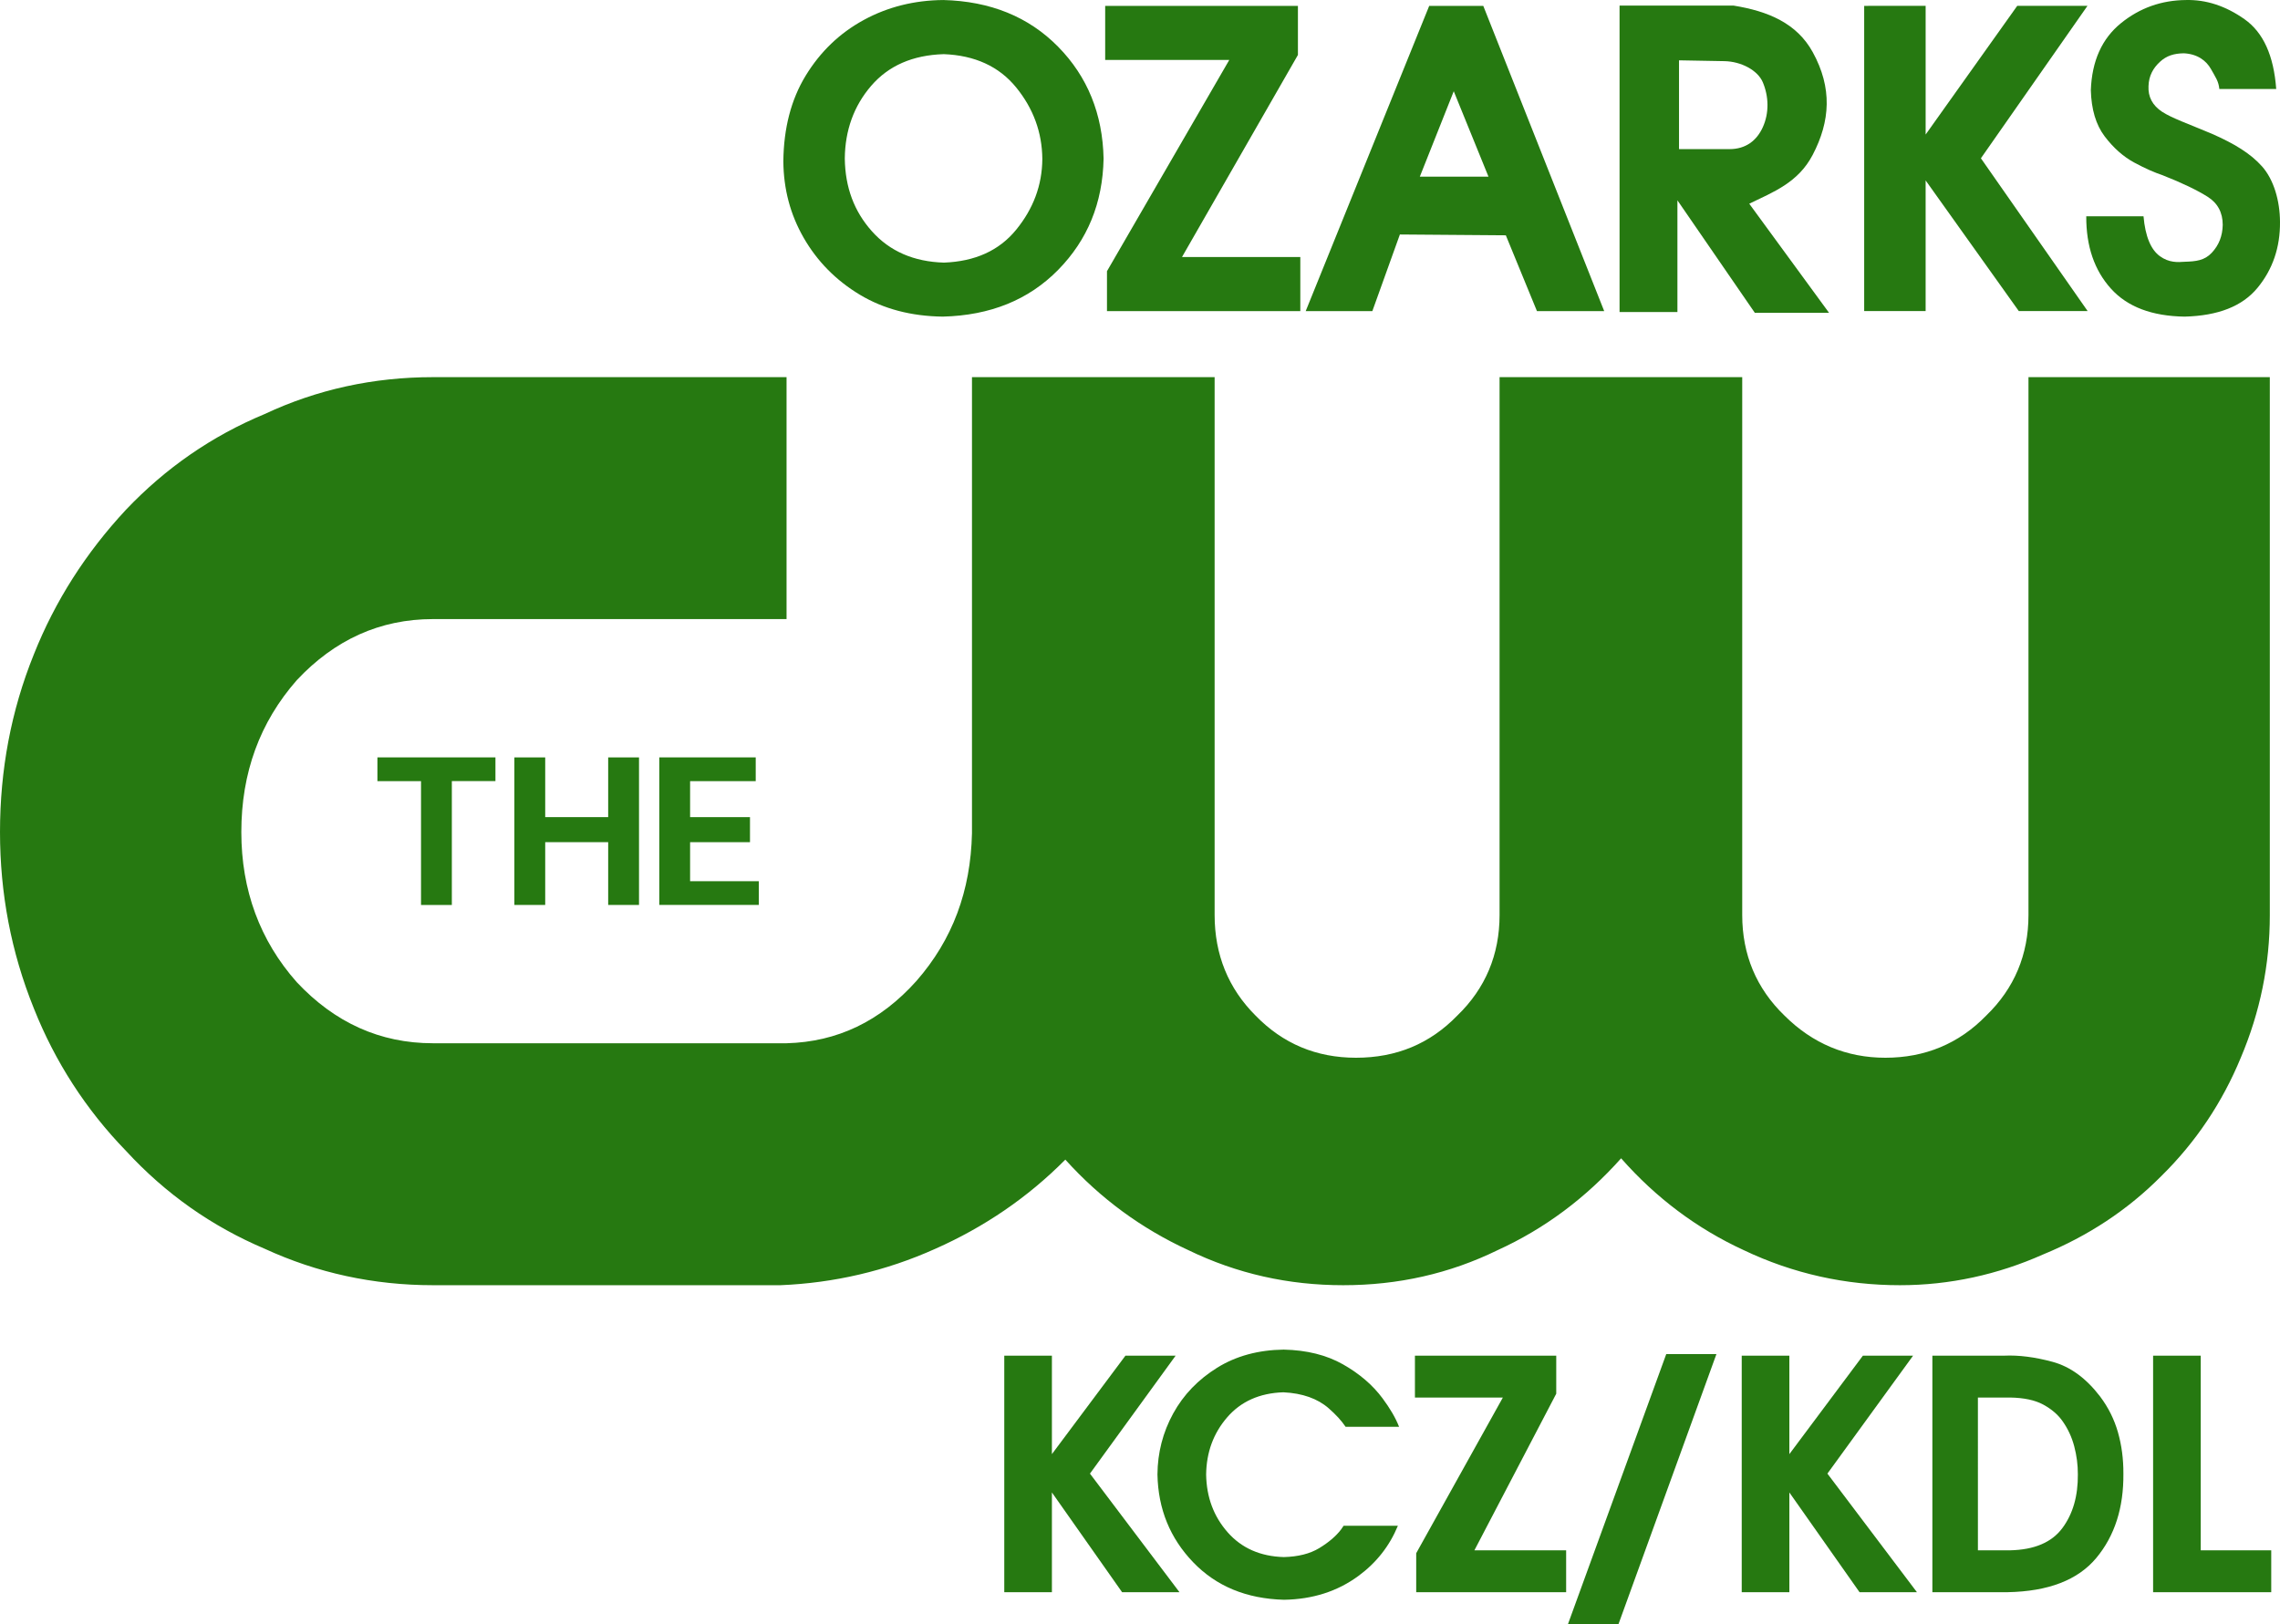 <?xml version="1.0" encoding="UTF-8" standalone="no"?>
<!-- Created with Inkscape (http://www.inkscape.org/) -->

<svg
   xmlns:dc="http://purl.org/dc/elements/1.1/"
   xmlns:cc="http://creativecommons.org/ns#"
   xmlns:rdf="http://www.w3.org/1999/02/22-rdf-syntax-ns#"
   xmlns:svg="http://www.w3.org/2000/svg"
   xmlns="http://www.w3.org/2000/svg"
   xmlns:xlink="http://www.w3.org/1999/xlink"
   xmlns:sodipodi="http://sodipodi.sourceforge.net/DTD/sodipodi-0.dtd"
   xmlns:inkscape="http://www.inkscape.org/namespaces/inkscape"
   width="951.38"
   height="677.828"
   viewBox="0 0 951.38 677.828"
   version="1.1"
   id="svg87"
   inkscape:version="0.92.4 (5da689c313, 2019-01-14)"
   sodipodi:docname="KCZ-KDL-logo.svg">
  <defs
     id="defs81">
    <linearGradient
       id="linearGradient4556">
      <stop
         offset="0"
         style="stop-color:#ffffff;stop-opacity:1"
         id="stop4558" />
      <stop
         offset="1"
         style="stop-color:#ffffff;stop-opacity:0"
         id="stop4560" />
    </linearGradient>
    <linearGradient
       id="linearGradient4546">
      <stop
         offset="0"
         style="stop-color:#194dff;stop-opacity:1"
         id="stop4548" />
      <stop
         offset="1"
         style="stop-color:#050d58;stop-opacity:1"
         id="stop4550" />
    </linearGradient>
    <linearGradient
       id="linearGradient3624">
      <stop
         offset="0"
         style="stop-color:#945b2e;stop-opacity:1"
         id="stop3626" />
      <stop
         offset="0.87"
         style="stop-color:#cfaa66;stop-opacity:1"
         id="stop3632" />
      <stop
         offset="1"
         style="stop-color:#e9ddaf;stop-opacity:0"
         id="stop3628" />
    </linearGradient>
    <linearGradient
       id="linearGradient3604">
      <stop
         offset="0"
         style="stop-color:#f9f9f9;stop-opacity:1"
         id="stop3606" />
      <stop
         offset="1"
         style="stop-color:#e6e6e6;stop-opacity:1"
         id="stop3608" />
    </linearGradient>
    <linearGradient
       id="linearGradient3596">
      <stop
         offset="0"
         style="stop-color:#808080;stop-opacity:1"
         id="stop3598" />
      <stop
         offset="1"
         style="stop-color:#ffffff;stop-opacity:1"
         id="stop3600" />
    </linearGradient>
    <linearGradient
       id="linearGradient3447">
      <stop
         offset="0"
         style="stop-color:#000000;stop-opacity:1"
         id="stop3449" />
      <stop
         offset="1"
         style="stop-color:#000000;stop-opacity:0"
         id="stop3451" />
    </linearGradient>
    <linearGradient
       id="linearGradient6294">
      <stop
         offset="0"
         style="stop-color:#000000;stop-opacity:1"
         id="stop6296" />
      <stop
         offset="0.67"
         style="stop-color:#000000;stop-opacity:0.969"
         id="stop6302" />
      <stop
         offset="1"
         style="stop-color:#000000;stop-opacity:0"
         id="stop6298" />
    </linearGradient>
    <linearGradient
       id="linearGradient5397-969">
      <stop
         offset="0"
         style="stop-color:#ffffff;stop-opacity:0.2"
         id="stop10586" />
      <stop
         offset="1"
         style="stop-color:#ffffff;stop-opacity:0"
         id="stop10588" />
    </linearGradient>
    <linearGradient
       gradientUnits="userSpaceOnUse"
       xlink:href="#linearGradient5397-969"
       id="linearGradient9247-10"
       y2="76.299"
       x2="569.88"
       y1="68.425"
       x1="564.497" />
    <radialGradient
       gradientTransform="matrix(-0.065,1.221,-1.777,-0.095,933.742,-75.784)"
       gradientUnits="userSpaceOnUse"
       xlink:href="#linearGradient6513"
       id="radialGradient6523"
       fy="319.293"
       fx="344"
       r="47.599"
       cy="319.293"
       cx="344" />
    <linearGradient
       gradientTransform="matrix(1.101,0,0,1.101,-24.378,-6.179)"
       gradientUnits="userSpaceOnUse"
       xlink:href="#linearGradient3497"
       id="linearGradient3736"
       y2="71.182"
       x2="265.675"
       y1="86.091"
       x1="231.75" />
    <linearGradient
       gradientTransform="matrix(0.986,0,2.4162302e-8,0.986,5.117,3.511)"
       gradientUnits="userSpaceOnUse"
       xlink:href="#linearGradient2697"
       id="linearGradient3728"
       y2="66.865"
       x2="196.346"
       y1="82.891"
       x1="166.969" />
    <linearGradient
       gradientTransform="matrix(1.329,0,2.4997347e-8,1.329,-100.294,-9.381)"
       gradientUnits="userSpaceOnUse"
       xlink:href="#linearGradient2697"
       id="linearGradient2868"
       y2="57.641"
       x2="213.341"
       y1="69.977"
       x1="210.916" />
    <linearGradient
       gradientTransform="matrix(2.033,0,0,2.033,-1078.899,-228.285)"
       gradientUnits="userSpaceOnUse"
       xlink:href="#linearGradient2473"
       id="linearGradient10460"
       y2="266.085"
       x2="336.633"
       y1="265.832"
       x1="336.633" />
    <linearGradient
       id="linearGradient3514">
      <stop
         offset="0"
         style="stop-color:#eec76c;stop-opacity:1"
         id="stop3516" />
      <stop
         offset="1"
         style="stop-color:#e6ad5c;stop-opacity:1"
         id="stop3518" />
    </linearGradient>
    <linearGradient
       id="linearGradient3497">
      <stop
         offset="0"
         style="stop-color:#f2d877;stop-opacity:1"
         id="stop3499" />
      <stop
         offset="1"
         style="stop-color:#e1bc6b;stop-opacity:1"
         id="stop3501" />
    </linearGradient>
    <linearGradient
       id="linearGradient2697">
      <stop
         offset="0"
         style="stop-color:#ebbe66;stop-opacity:1"
         id="stop2699" />
      <stop
         offset="1"
         style="stop-color:#d8924a;stop-opacity:1"
         id="stop2701" />
    </linearGradient>
    <linearGradient
       id="linearGradient2473">
      <stop
         offset="0"
         style="stop-color:#eac169;stop-opacity:1"
         id="stop2475" />
      <stop
         offset="1"
         style="stop-color:#e0a656;stop-opacity:1"
         id="stop10412" />
    </linearGradient>
    <linearGradient
       gradientTransform="matrix(2.033,0,0,2.033,-318.642,-231.261)"
       gradientUnits="userSpaceOnUse"
       xlink:href="#linearGradient2473"
       id="linearGradient2481"
       y2="266.085"
       x2="336.633"
       y1="265.832"
       x1="336.633" />
    <g
       id="ring">
      <circle
         id="circle2645"
         clip-path="url(#interlace)"
         r="9"
         cy="0"
         cx="0" />
      <circle
         id="circle2647"
         clip-path="url(#interlace_Firefox)"
         r="9"
         cy="0"
         cx="0" />
      <path
         id="path2649"
         transform="rotate(45)"
         d="m 0,-9 c 4.971,0 9,4.029 9,9"
         inkscape:connector-curvature="0" />
    </g>
    <clipPath
       id="interlace_Firefox">
      <path
         id="path2642"
         d="M 0,0 -12,12 H 0 Z"
         inkscape:connector-curvature="0" />
    </clipPath>
    <clipPath
       id="interlace">
      <path
         id="path2639"
         d="m -11,-11 h 22 v 22 h -22 z m 22,9.5 C 5.201,-1.5 0.5,3.201 0.5,9 0.5,14.799 5.201,19.5 11,19.5 v -3 C 6.858,16.5 3.5,13.142 3.5,9 3.5,4.858 6.858,1.5 11,1.5 m -22,0 c 4.142,0 7.5,3.358 7.5,7.5 0,4.142 -3.358,7.5 -7.5,7.5 v 3 C -5.201,19.5 -0.5,14.799 -0.5,9 -0.5,3.201 -5.201,-1.5 -11,-1.5 Z"
         inkscape:connector-curvature="0" />
    </clipPath>
    <linearGradient
       gradientTransform="matrix(2.142,0,0,2.142,-360.234,-256.963)"
       gradientUnits="userSpaceOnUse"
       xlink:href="#linearGradient2697"
       id="linearGradient2703"
       y2="255.152"
       x2="383.353"
       y1="237.169"
       x1="376.661" />
    <linearGradient
       gradientTransform="matrix(1.002,0,5.937449e-8,1.002,-19.089,4.188)"
       gradientUnits="userSpaceOnUse"
       xlink:href="#linearGradient3497"
       id="linearGradient3503"
       y2="255.132"
       x2="401.873"
       y1="239.902"
       x1="391.529" />
    <linearGradient
       gradientTransform="matrix(1.058,0,0,1.058,-31.675,0)"
       gradientUnits="userSpaceOnUse"
       xlink:href="#linearGradient3497"
       id="linearGradient3509"
       y2="255.132"
       x2="401.873"
       y1="239.902"
       x1="391.529" />
    <linearGradient
       gradientTransform="matrix(1.746,0,0,2.001,-239.623,-223.026)"
       gradientUnits="userSpaceOnUse"
       xlink:href="#linearGradient3514"
       id="linearGradient3520"
       y2="251.871"
       x2="373.761"
       y1="235.8"
       x1="366.116" />
    <linearGradient
       gradientTransform="matrix(2.106,0,-0.433,1.971,-360.566,-223.026)"
       gradientUnits="userSpaceOnUse"
       xlink:href="#linearGradient3497"
       id="linearGradient3527"
       y2="255.132"
       x2="401.873"
       y1="239.902"
       x1="391.529" />
    <linearGradient
       gradientTransform="translate(0,-232)"
       gradientUnits="userSpaceOnUse"
       xlink:href="#linearGradient8430"
       id="linearGradient10017"
       y2="23.782"
       x2="225.464"
       y1="22.05"
       x1="136.889" />
    <radialGradient
       gradientTransform="matrix(-0.092,-0.301,0.324,-0.101,349.278,356.033)"
       gradientUnits="userSpaceOnUse"
       xlink:href="#linearGradient5790"
       id="radialGradient10012"
       fy="1767.612"
       fx="1025.576"
       r="112.928"
       cy="1767.612"
       cx="1025.576" />
    <linearGradient
       gradientTransform="matrix(2.342,0,0,2.369,-439.55,-789.314)"
       gradientUnits="userSpaceOnUse"
       xlink:href="#linearGradient5848"
       id="linearGradient10009"
       y2="295.569"
       x2="210.568"
       y1="219.604"
       x1="495.197" />
    <radialGradient
       gradientTransform="matrix(0.403,-0.432,0.369,0.352,-49.6,-149.973)"
       gradientUnits="userSpaceOnUse"
       xlink:href="#linearGradient5782"
       id="radialGradient10007"
       fy="354.852"
       fx="240.491"
       r="112.928"
       cy="354.852"
       cx="240.491" />
    <radialGradient
       gradientTransform="matrix(0.128,-0.238,0.226,0.123,155.904,-148.842)"
       gradientUnits="userSpaceOnUse"
       xlink:href="#linearGradient4556"
       id="radialGradient10003"
       fy="462.402"
       fx="21.48"
       r="170.312"
       cy="462.402"
       cx="21.48" />
    <radialGradient
       gradientTransform="matrix(-0.759,-0.028,0.012,-0.338,846.945,-22.236)"
       gradientUnits="userSpaceOnUse"
       xlink:href="#linearGradient5812"
       id="radialGradient10000"
       fy="349.584"
       fx="422"
       r="170.312"
       cy="349.584"
       cx="422" />
    <radialGradient
       gradientTransform="matrix(-2.227,-0.011,0.002,-0.326,1369.746,-104.504)"
       gradientUnits="userSpaceOnUse"
       xlink:href="#linearGradient4169"
       id="radialGradient9997"
       fy="177.884"
       fx="392.733"
       r="86.904"
       cy="177.884"
       cx="392.733" />
    <linearGradient
       gradientTransform="matrix(1.285,0,0,1.282,-11.783,-461.41)"
       gradientUnits="userSpaceOnUse"
       xlink:href="#linearGradient8430"
       id="linearGradient9994"
       y2="224.362"
       x2="137"
       y1="220.348"
       x1="412.394" />
    <linearGradient
       gradientTransform="matrix(2.074,0,0,1,-44.115,0)"
       gradientUnits="userSpaceOnUse"
       xlink:href="#linearGradient9874"
       id="linearGradient9872"
       y2="85.956"
       x2="285.828"
       y1="85.956"
       x1="295.489" />
    <linearGradient
       gradientTransform="matrix(2.074,0,0,1,-62.661,0)"
       gradientUnits="userSpaceOnUse"
       xlink:href="#linearGradient9864"
       id="linearGradient9862"
       y2="85.956"
       x2="285.828"
       y1="85.956"
       x1="295.489" />
    <linearGradient
       gradientTransform="matrix(2.074,0,0,1,-83.433,0)"
       gradientUnits="userSpaceOnUse"
       xlink:href="#linearGradient9854"
       id="linearGradient9852"
       y2="85.956"
       x2="285.828"
       y1="85.956"
       x1="295.489" />
    <linearGradient
       gradientTransform="matrix(2.074,0,0,1,-103.71,0)"
       gradientUnits="userSpaceOnUse"
       xlink:href="#linearGradient9844"
       id="linearGradient9842"
       y2="85.956"
       x2="285.828"
       y1="85.956"
       x1="295.489" />
    <linearGradient
       gradientTransform="matrix(2.074,0,0,1,-123.987,0)"
       gradientUnits="userSpaceOnUse"
       xlink:href="#linearGradient9834"
       id="linearGradient9832"
       y2="85.956"
       x2="285.828"
       y1="85.956"
       x1="295.489" />
    <linearGradient
       gradientTransform="matrix(2.074,0,0,1,-145.254,0)"
       gradientUnits="userSpaceOnUse"
       xlink:href="#linearGradient9824"
       id="linearGradient9822"
       y2="85.956"
       x2="285.828"
       y1="85.956"
       x1="295.489" />
    <linearGradient
       gradientTransform="matrix(2.074,0,0,1,-163.676,0)"
       gradientUnits="userSpaceOnUse"
       xlink:href="#linearGradient9812"
       id="linearGradient9794"
       y2="85.956"
       x2="285.828"
       y1="85.956"
       x1="295.489" />
    <linearGradient
       gradientTransform="matrix(2.074,0,0,1,-184.201,0)"
       gradientUnits="userSpaceOnUse"
       xlink:href="#linearGradient9786"
       id="linearGradient9784"
       y2="85.956"
       x2="285.828"
       y1="85.956"
       x1="295.489" />
    <linearGradient
       gradientTransform="matrix(2.074,0,0,1,-204.417,0)"
       gradientUnits="userSpaceOnUse"
       xlink:href="#linearGradient9776"
       id="linearGradient9774"
       y2="85.956"
       x2="285.828"
       y1="85.956"
       x1="295.489" />
    <linearGradient
       gradientTransform="matrix(2.074,0,0,1,-225.355,0)"
       gradientUnits="userSpaceOnUse"
       xlink:href="#linearGradient9766"
       id="linearGradient9764"
       y2="85.956"
       x2="285.828"
       y1="85.956"
       x1="295.489" />
    <linearGradient
       gradientTransform="matrix(2.074,0,0,1,-245.21,0)"
       gradientUnits="userSpaceOnUse"
       xlink:href="#linearGradient9756"
       id="linearGradient9754"
       y2="85.956"
       x2="285.828"
       y1="85.956"
       x1="295.489" />
    <linearGradient
       gradientTransform="matrix(2.074,0,0,1,-265.425,0)"
       gradientUnits="userSpaceOnUse"
       xlink:href="#linearGradient9746"
       id="linearGradient9744"
       y2="85.956"
       x2="285.828"
       y1="85.956"
       x1="295.489" />
    <linearGradient
       gradientTransform="matrix(2.074,0,0,1,-285.28,0)"
       gradientUnits="userSpaceOnUse"
       xlink:href="#linearGradient9724"
       id="linearGradient9730"
       y2="85.956"
       x2="285.828"
       y1="85.956"
       x1="295.489" />
    <linearGradient
       gradientTransform="matrix(2.074,0,0,1,-264.884,0)"
       gradientUnits="userSpaceOnUse"
       xlink:href="#linearGradient9714"
       id="linearGradient9702"
       y2="85.956"
       x2="265.81"
       y1="85.956"
       x1="275.471" />
    <filter
       id="filter3565"
       height="1.222"
       width="2.866"
       y="-0.111"
       x="-0.933"
       style="color-interpolation-filters:sRGB">
      <feGaussianBlur
         stdDeviation="3.453"
         id="feGaussianBlur3567" />
    </filter>
    <linearGradient
       gradientTransform="matrix(4.396,0,0,5.807,684.202,-1669.051)"
       gradientUnits="userSpaceOnUse"
       xlink:href="#linearGradient2413"
       id="linearGradient2493"
       y2="294.055"
       x2="276.34"
       y1="290.789"
       x1="276.34" />
    <linearGradient
       id="linearGradient3575">
      <stop
         offset="0"
         style="stop-color:#d40000;stop-opacity:1"
         id="stop3577" />
      <stop
         offset="1"
         style="stop-color:#aa0000;stop-opacity:1"
         id="stop3579" />
    </linearGradient>
    <linearGradient
       gradientTransform="matrix(0.56,0,0,0.363,148.291,-102.158)"
       gradientUnits="userSpaceOnUse"
       xlink:href="#linearGradient3575"
       id="linearGradient2463"
       y2="315.456"
       x2="355.069"
       y1="314.69"
       x1="355.069" />
    <linearGradient
       gradientTransform="matrix(2.811,0,0,1.878,-508.558,-539.847)"
       gradientUnits="userSpaceOnUse"
       xlink:href="#linearGradient2413"
       id="linearGradient2460"
       y2="294.055"
       x2="276.34"
       y1="290.789"
       x1="276.34" />
    <linearGradient
       gradientTransform="matrix(2.811,0,0,1.878,-284.477,-539.847)"
       gradientUnits="userSpaceOnUse"
       xlink:href="#linearGradient2413"
       id="linearGradient2457"
       y2="294.055"
       x2="276.34"
       y1="290.789"
       x1="276.34" />
    <linearGradient
       id="linearGradient2451">
      <stop
         offset="0"
         style="stop-color:#ffffff;stop-opacity:0.603"
         id="stop2453" />
      <stop
         offset="1"
         style="stop-color:#ffffff;stop-opacity:0"
         id="stop2455" />
    </linearGradient>
    <linearGradient
       id="linearGradient2413">
      <stop
         offset="0"
         style="stop-color:#f2f2f2;stop-opacity:1"
         id="stop2415" />
      <stop
         offset="0.955"
         style="stop-color:#666666;stop-opacity:1"
         id="stop2421" />
      <stop
         offset="1"
         style="stop-color:#b3b3b3;stop-opacity:1"
         id="stop2417" />
    </linearGradient>
    <linearGradient
       id="linearGradient2395">
      <stop
         offset="0"
         style="stop-color:#ffffff;stop-opacity:1"
         id="stop2397" />
      <stop
         offset="1"
         style="stop-color:#ffe680;stop-opacity:0"
         id="stop2399" />
    </linearGradient>
    <linearGradient
       id="linearGradient2385">
      <stop
         offset="0"
         style="stop-color:#ffe680;stop-opacity:1"
         id="stop2387" />
      <stop
         offset="1"
         style="stop-color:#ffcc00;stop-opacity:1"
         id="stop2389" />
    </linearGradient>
    <linearGradient
       gradientTransform="matrix(1.649,0,0,1.648,-326.378,-223.46)"
       gradientUnits="userSpaceOnUse"
       xlink:href="#linearGradient2385"
       id="linearGradient2391"
       y2="315.456"
       x2="355.069"
       y1="314.69"
       x1="355.069" />
    <linearGradient
       gradientTransform="matrix(1.649,0,0,1.854,-209.628,-315.327)"
       gradientUnits="userSpaceOnUse"
       xlink:href="#linearGradient2395"
       id="linearGradient2401"
       y2="323.922"
       x2="166.15"
       y1="297.362"
       x1="139.963" />
    <linearGradient
       gradientTransform="matrix(1.649,0,0,1.648,-919.846,-846.38)"
       gradientUnits="userSpaceOnUse"
       xlink:href="#linearGradient2395"
       id="linearGradient2405"
       y2="324.006"
       x2="181.904"
       y1="297.121"
       x1="144.957" />
    <linearGradient
       gradientTransform="matrix(1.301,0,0,1.122,-297.488,-93.462)"
       gradientUnits="userSpaceOnUse"
       xlink:href="#linearGradient2385"
       id="linearGradient2409"
       y2="315.456"
       x2="355.069"
       y1="314.69"
       x1="355.069" />
    <linearGradient
       gradientTransform="matrix(8.692,0,0,5.807,-2427.265,-1446.74)"
       gradientUnits="userSpaceOnUse"
       xlink:href="#linearGradient2413"
       id="linearGradient2419"
       y2="294.055"
       x2="276.34"
       y1="290.789"
       x1="276.34" />
    <linearGradient
       gradientTransform="matrix(8.692,0,0,5.807,-1898.242,-1446.74)"
       gradientUnits="userSpaceOnUse"
       xlink:href="#linearGradient2413"
       id="linearGradient2425"
       y2="294.055"
       x2="276.34"
       y1="290.789"
       x1="276.34" />
    <radialGradient
       gradientTransform="matrix(-1.112,0.319,-0.113,-0.395,1118.546,202.164)"
       gradientUnits="userSpaceOnUse"
       xlink:href="#linearGradient4556"
       id="radialGradient2435"
       fy="217.898"
       fx="471.64"
       r="198.242"
       cy="217.898"
       cx="471.64" />
    <radialGradient
       gradientTransform="matrix(-4.156,0.963,-0.423,-1.194,3208.133,195.126)"
       gradientUnits="userSpaceOnUse"
       xlink:href="#linearGradient4556"
       id="radialGradient2443"
       fy="217.898"
       fx="471.64"
       r="198.242"
       cy="217.898"
       cx="471.64" />
    <radialGradient
       gradientTransform="matrix(1.003,0.417,-0.158,0.38,130.653,-13.073)"
       gradientUnits="userSpaceOnUse"
       xlink:href="#linearGradient2451"
       id="radialGradient2449"
       fy="696.363"
       fx="63.346"
       r="198.242"
       cy="696.363"
       cx="63.346" />
    <radialGradient
       gradientTransform="matrix(0.589,-1.095,0.732,0.191,146.22,745.569)"
       gradientUnits="userSpaceOnUse"
       xlink:href="#linearGradient4556"
       id="radialGradient2461"
       fy="-389.269"
       fx="236.284"
       r="198.242"
       cy="-389.269"
       cx="236.284" />
    <radialGradient
       gradientTransform="matrix(3.517,1.469,-0.553,1.337,-432.074,-610.276)"
       gradientUnits="userSpaceOnUse"
       xlink:href="#linearGradient2451"
       id="radialGradient2463"
       fy="696.363"
       fx="63.346"
       r="198.242"
       cy="696.363"
       cx="63.346" />
    <linearGradient
       gradientTransform="matrix(5.781,0,0,5.807,-2335.018,-2417.365)"
       gradientUnits="userSpaceOnUse"
       xlink:href="#linearGradient2395"
       id="linearGradient9011"
       y2="324.006"
       x2="181.904"
       y1="297.121"
       x1="144.957" />
    <linearGradient
       gradientTransform="matrix(5.781,0,0,6.531,-1625.178,-1675.046)"
       gradientUnits="userSpaceOnUse"
       xlink:href="#linearGradient2395"
       id="linearGradient2467"
       y2="323.922"
       x2="166.15"
       y1="297.362"
       x1="139.963" />
    <radialGradient
       gradientTransform="matrix(-3.899,1.122,-0.397,-1.392,3031.706,147.95)"
       gradientUnits="userSpaceOnUse"
       xlink:href="#linearGradient4556"
       id="radialGradient2469"
       fy="217.898"
       fx="471.64"
       r="198.242"
       cy="217.898"
       cx="471.64" />
    <linearGradient
       gradientTransform="matrix(5.781,0,0,5.807,-2034.528,-1351.42)"
       gradientUnits="userSpaceOnUse"
       xlink:href="#linearGradient2385"
       id="linearGradient9015"
       y2="315.456"
       x2="355.069"
       y1="314.69"
       x1="355.069" />
    <radialGradient
       gradientTransform="matrix(2.066,-3.858,2.566,0.672,-377.492,2062.232)"
       gradientUnits="userSpaceOnUse"
       xlink:href="#linearGradient4556"
       id="radialGradient2473"
       fy="-389.269"
       fx="236.284"
       r="198.242"
       cy="-389.269"
       cx="236.284" />
    <radialGradient
       gradientTransform="matrix(1.138,0.475,-0.179,0.432,140.605,-292.994)"
       gradientUnits="userSpaceOnUse"
       xlink:href="#linearGradient2451"
       id="radialGradient2454"
       fy="696.363"
       fx="63.346"
       r="198.242"
       cy="696.363"
       cx="63.346" />
    <linearGradient
       gradientTransform="matrix(1.87,0,0,1.878,-1035.563,-686.234)"
       gradientUnits="userSpaceOnUse"
       xlink:href="#linearGradient2395"
       id="linearGradient2466"
       y2="324.006"
       x2="181.904"
       y1="297.121"
       x1="144.957" />
    <linearGradient
       gradientTransform="matrix(1.87,0,0,2.112,-245.28,-637.371)"
       gradientUnits="userSpaceOnUse"
       xlink:href="#linearGradient2395"
       id="linearGradient2469"
       y2="323.922"
       x2="166.15"
       y1="297.362"
       x1="139.963" />
    <radialGradient
       gradientTransform="matrix(-1.261,0.363,-0.128,-0.45,1260.893,-47.761)"
       gradientUnits="userSpaceOnUse"
       xlink:href="#linearGradient4556"
       id="radialGradient2472"
       fy="217.898"
       fx="471.64"
       r="198.242"
       cy="217.898"
       cx="471.64" />
    <linearGradient
       gradientTransform="matrix(1.87,0,0,1.878,-377.676,-532.701)"
       gradientUnits="userSpaceOnUse"
       xlink:href="#linearGradient2385"
       id="linearGradient9022"
       y2="315.456"
       x2="355.069"
       y1="314.69"
       x1="355.069" />
    <radialGradient
       gradientTransform="matrix(0.668,-1.248,0.83,0.217,158.258,571.373)"
       gradientUnits="userSpaceOnUse"
       xlink:href="#linearGradient4556"
       id="radialGradient2478"
       fy="-389.269"
       fx="236.284"
       r="198.242"
       cy="-389.269"
       cx="236.284" />
    <radialGradient
       gradientTransform="matrix(-1.344,0.311,-0.137,-0.386,1317.954,-32.503)"
       gradientUnits="userSpaceOnUse"
       xlink:href="#linearGradient4556"
       id="radialGradient9025"
       fy="217.898"
       fx="471.64"
       r="198.242"
       cy="217.898"
       cx="471.64" />
    <linearGradient
       gradientTransform="matrix(0.323,0,0,0.323,-1.941,-23.711)"
       gradientUnits="userSpaceOnUse"
       xlink:href="#linearGradient4556"
       id="linearGradient2485"
       y2="387.536"
       x2="1162.902"
       y1="423.553"
       x1="1162.902" />
    <linearGradient
       gradientTransform="matrix(0.323,0,0,0.323,-1.941,-23.711)"
       gradientUnits="userSpaceOnUse"
       xlink:href="#linearGradient4556"
       id="linearGradient3571"
       y2="122.959"
       x2="1162.902"
       y1="74.17"
       x1="1162.902" />
    <radialGradient
       gradientTransform="matrix(-1.344,0.311,-0.137,-0.386,1317.954,-32.503)"
       gradientUnits="userSpaceOnUse"
       xlink:href="#linearGradient4556"
       id="radialGradient3711"
       fy="217.898"
       fx="471.64"
       r="198.242"
       cy="217.898"
       cx="471.64" />
    <radialGradient
       gradientTransform="matrix(0.668,-1.248,0.83,0.217,158.258,571.373)"
       gradientUnits="userSpaceOnUse"
       xlink:href="#linearGradient4556"
       id="radialGradient3713"
       fy="-389.269"
       fx="236.284"
       r="198.242"
       cy="-389.269"
       cx="236.284" />
    <linearGradient
       gradientTransform="matrix(1.87,0,0,1.878,-377.676,-532.701)"
       gradientUnits="userSpaceOnUse"
       xlink:href="#linearGradient3575"
       id="linearGradient3715"
       y2="327.897"
       x2="355.069"
       y1="326.403"
       x1="355.069" />
    <radialGradient
       gradientTransform="matrix(-1.261,0.363,-0.128,-0.45,1260.893,-47.761)"
       gradientUnits="userSpaceOnUse"
       xlink:href="#linearGradient4556"
       id="radialGradient3717"
       fy="217.898"
       fx="471.64"
       r="198.242"
       cy="217.898"
       cx="471.64" />
    <linearGradient
       gradientTransform="matrix(1.87,0,0,2.112,-245.28,-637.371)"
       gradientUnits="userSpaceOnUse"
       xlink:href="#linearGradient4556"
       id="linearGradient3719"
       y2="323.922"
       x2="166.15"
       y1="284.344"
       x1="118.301" />
    <linearGradient
       gradientTransform="matrix(1.87,0,0,1.878,-1035.563,-686.234)"
       gradientUnits="userSpaceOnUse"
       xlink:href="#linearGradient4556"
       id="linearGradient3721"
       y2="304.306"
       x2="157.834"
       y1="279.018"
       x1="136.934" />
    <radialGradient
       gradientTransform="matrix(1.138,0.475,-0.179,0.432,140.605,-292.994)"
       gradientUnits="userSpaceOnUse"
       xlink:href="#linearGradient2451"
       id="radialGradient3723"
       fy="696.363"
       fx="63.346"
       r="198.242"
       cy="696.363"
       cx="63.346" />
    <linearGradient
       gradientTransform="matrix(0.323,0,0,0.323,-1.941,-23.711)"
       gradientUnits="userSpaceOnUse"
       xlink:href="#linearGradient4556"
       id="linearGradient3725"
       y2="460.195"
       x2="1162.902"
       y1="499.686"
       x1="1162.902" />
    <linearGradient
       gradientTransform="matrix(0.323,0,0,0.323,-1.941,-23.711)"
       gradientUnits="userSpaceOnUse"
       xlink:href="#linearGradient4556"
       id="linearGradient3727"
       y2="194.853"
       x2="1162.902"
       y1="140.556"
       x1="1162.902" />
    <linearGradient
       id="linearGradient3907-78-264-634-596">
      <stop
         offset="0"
         style="stop-color:#155286;stop-opacity:1"
         id="stop7570" />
      <stop
         offset="0.347"
         style="stop-color:#052d53;stop-opacity:1"
         id="stop7572" />
      <stop
         offset="0.593"
         style="stop-color:#083d6e;stop-opacity:1"
         id="stop7574" />
      <stop
         offset="0.856"
         style="stop-color:#082d51;stop-opacity:1"
         id="stop7576" />
      <stop
         offset="1"
         style="stop-color:#0a3b63;stop-opacity:1"
         id="stop7578" />
    </linearGradient>
    <linearGradient
       id="linearGradient3907-78-264-634">
      <stop
         offset="0"
         style="stop-color:#175b95;stop-opacity:1"
         id="stop6994" />
      <stop
         offset="0.347"
         style="stop-color:#05325c;stop-opacity:1"
         id="stop6996" />
      <stop
         offset="0.593"
         style="stop-color:#09447a;stop-opacity:1"
         id="stop6998" />
      <stop
         offset="0.856"
         style="stop-color:#09325a;stop-opacity:1"
         id="stop7000" />
      <stop
         offset="1"
         style="stop-color:#0b426e;stop-opacity:1"
         id="stop7002" />
    </linearGradient>
    <linearGradient
       id="linearGradient3907-92">
      <stop
         offset="0"
         style="stop-color:#1f74be;stop-opacity:1"
         id="stop6427" />
      <stop
         offset="0.347"
         style="stop-color:#094b87;stop-opacity:1"
         id="stop6429" />
      <stop
         offset="0.593"
         style="stop-color:#0d5da5;stop-opacity:1"
         id="stop6431" />
      <stop
         offset="0.856"
         style="stop-color:#0e4c84;stop-opacity:1"
         id="stop6433" />
      <stop
         offset="1"
         style="stop-color:#105b99;stop-opacity:1"
         id="stop6435" />
    </linearGradient>
    <linearGradient
       id="linearGradient5782">
      <stop
         offset="0"
         style="stop-color:#b3b3b3;stop-opacity:1"
         id="stop5784" />
      <stop
         offset="0.386"
         style="stop-color:#ececec;stop-opacity:1"
         id="stop5786" />
      <stop
         offset="1"
         style="stop-color:#b6b1b5;stop-opacity:0"
         id="stop5788" />
    </linearGradient>
    <linearGradient
       id="linearGradient5790">
      <stop
         offset="0"
         style="stop-color:#c1e0e5;stop-opacity:1"
         id="stop5792" />
      <stop
         offset="0.486"
         style="stop-color:#c0dee3;stop-opacity:0.976"
         id="stop5794" />
      <stop
         offset="1"
         style="stop-color:#b6b1b5;stop-opacity:0"
         id="stop5796" />
    </linearGradient>
    <linearGradient
       id="linearGradient5804">
      <stop
         offset="0"
         style="stop-color:#caced1;stop-opacity:1"
         id="stop5806" />
      <stop
         offset="1"
         style="stop-color:#b6b1b5;stop-opacity:0"
         id="stop5808" />
    </linearGradient>
    <linearGradient
       id="linearGradient5812">
      <stop
         offset="0"
         style="stop-color:#e2ecf8;stop-opacity:1"
         id="stop5814" />
      <stop
         offset="0.508"
         style="stop-color:#e2ecf8;stop-opacity:0.929"
         id="stop5816" />
      <stop
         offset="1"
         style="stop-color:#e2ecf8;stop-opacity:0"
         id="stop5818" />
    </linearGradient>
    <linearGradient
       id="linearGradient5826">
      <stop
         offset="0"
         style="stop-color:#2281d3;stop-opacity:1"
         id="stop5828" />
      <stop
         offset="0.347"
         style="stop-color:#0a5396;stop-opacity:1"
         id="stop5830" />
      <stop
         offset="0.593"
         style="stop-color:#0e67b7;stop-opacity:1"
         id="stop5832" />
      <stop
         offset="0.856"
         style="stop-color:#105493;stop-opacity:1"
         id="stop5834" />
      <stop
         offset="1"
         style="stop-color:#1265aa;stop-opacity:1"
         id="stop5836" />
    </linearGradient>
    <linearGradient
       id="linearGradient5838">
      <stop
         offset="0"
         style="stop-color:#b3aeb4;stop-opacity:1"
         id="stop5840" />
      <stop
         offset="0.441"
         style="stop-color:#c6cbcf;stop-opacity:1"
         id="stop5842" />
      <stop
         offset="0.602"
         style="stop-color:#b3cad0;stop-opacity:1"
         id="stop5844" />
      <stop
         offset="1"
         style="stop-color:#7d92a8;stop-opacity:0.737"
         id="stop5846" />
    </linearGradient>
    <linearGradient
       id="linearGradient5848">
      <stop
         offset="0"
         style="stop-color:#f2f2f2;stop-opacity:1"
         id="stop5850" />
      <stop
         offset="1"
         style="stop-color:#f2f2f2;stop-opacity:0"
         id="stop5852" />
    </linearGradient>
    <linearGradient
       gradientTransform="translate(0,-73.571)"
       gradientUnits="userSpaceOnUse"
       xlink:href="#linearGradient5848"
       id="linearGradient5854"
       y2="327.362"
       x2="92.143"
       y1="180.219"
       x1="632.857" />
    <radialGradient
       gradientTransform="matrix(0.067,-0.095,0.08,0.056,226.51,153.222)"
       gradientUnits="userSpaceOnUse"
       xlink:href="#linearGradient5838"
       id="radialGradient5856"
       fy="299.65"
       fx="275.032"
       r="204.071"
       cy="299.65"
       cx="275.032" />
    <linearGradient
       gradientTransform="matrix(0.869,0,0,0.865,97.621,-9.056)"
       gradientUnits="userSpaceOnUse"
       xlink:href="#linearGradient5826"
       id="linearGradient5858"
       y2="224.362"
       x2="137"
       y1="217.362"
       x1="362" />
    <radialGradient
       gradientTransform="matrix(0.054,-0.148,0.15,0.055,143.294,200.965)"
       gradientUnits="userSpaceOnUse"
       xlink:href="#linearGradient4556"
       id="radialGradient5860"
       fy="409.695"
       fx="114.813"
       r="170.312"
       cy="409.695"
       cx="114.813" />
    <radialGradient
       gradientTransform="matrix(-0.588,-0.021,0.009,-0.26,666.64,284.224)"
       gradientUnits="userSpaceOnUse"
       xlink:href="#linearGradient5812"
       id="radialGradient5862"
       fy="349.584"
       fx="422"
       r="170.312"
       cy="349.584"
       cx="422" />
    <linearGradient
       gradientTransform="matrix(2.59,0,0,2.618,-107.954,-321.247)"
       gradientUnits="userSpaceOnUse"
       xlink:href="#linearGradient5826"
       id="linearGradient5864"
       y2="215.196"
       x2="119.307"
       y1="208.578"
       x1="193.633" />
    <linearGradient
       gradientTransform="matrix(1.397,0,0,1.395,52.21,-24.024)"
       gradientUnits="userSpaceOnUse"
       xlink:href="#linearGradient5826"
       id="linearGradient5866"
       y2="208.237"
       x2="114.809"
       y1="214.495"
       x1="158.34" />
    <linearGradient
       gradientTransform="matrix(1.397,0,0,1.395,52.21,1.976)"
       gradientUnits="userSpaceOnUse"
       xlink:href="#linearGradient5826"
       id="linearGradient5868"
       y2="225.437"
       x2="113.377"
       y1="212.704"
       x1="166.572" />
    <linearGradient
       gradientTransform="matrix(1.397,0,0,1.395,52.21,43.976)"
       gradientUnits="userSpaceOnUse"
       xlink:href="#linearGradient5826"
       id="linearGradient5870"
       y2="225.437"
       x2="113.377"
       y1="212.704"
       x1="166.572" />
    <linearGradient
       id="linearGradient5884">
      <stop
         offset="0"
         style="stop-color:#2281d3;stop-opacity:1"
         id="stop5886" />
      <stop
         offset="0.347"
         style="stop-color:#0a589e;stop-opacity:1"
         id="stop5888" />
      <stop
         offset="0.593"
         style="stop-color:#0e6abc;stop-opacity:1"
         id="stop5890" />
      <stop
         offset="0.856"
         style="stop-color:#10599b;stop-opacity:1"
         id="stop5892" />
      <stop
         offset="1"
         style="stop-color:#1268b0;stop-opacity:1"
         id="stop5894" />
    </linearGradient>
    <linearGradient
       id="linearGradient5896">
      <stop
         offset="0"
         style="stop-color:#1e73bd;stop-opacity:1"
         id="stop5898" />
      <stop
         offset="0.347"
         style="stop-color:#084a86;stop-opacity:1"
         id="stop5900" />
      <stop
         offset="0.593"
         style="stop-color:#0c5ca4;stop-opacity:1"
         id="stop5902" />
      <stop
         offset="0.856"
         style="stop-color:#0d4b83;stop-opacity:1"
         id="stop5904" />
      <stop
         offset="1"
         style="stop-color:#0f5a98;stop-opacity:1"
         id="stop5906" />
    </linearGradient>
    <linearGradient
       id="linearGradient5908">
      <stop
         offset="0"
         style="stop-color:#1a65a6;stop-opacity:1"
         id="stop5910" />
      <stop
         offset="0.347"
         style="stop-color:#063c6d;stop-opacity:1"
         id="stop5912" />
      <stop
         offset="0.593"
         style="stop-color:#0a4e8c;stop-opacity:1"
         id="stop5914" />
      <stop
         offset="0.856"
         style="stop-color:#0a3d6b;stop-opacity:1"
         id="stop5916" />
      <stop
         offset="1"
         style="stop-color:#0c4c80;stop-opacity:1"
         id="stop5918" />
    </linearGradient>
    <linearGradient
       gradientTransform="matrix(6.081,0,0,6.128,-652.659,-1227.35)"
       gradientUnits="userSpaceOnUse"
       xlink:href="#linearGradient5922"
       id="linearGradient5920"
       y2="426.608"
       x2="41.952"
       y1="170.883"
       x1="428.284" />
    <linearGradient
       id="linearGradient5922">
      <stop
         offset="0"
         style="stop-color:#16578f;stop-opacity:1"
         id="stop5924" />
      <stop
         offset="0.347"
         style="stop-color:#042e54;stop-opacity:1"
         id="stop5926" />
      <stop
         offset="0.593"
         style="stop-color:#084074;stop-opacity:1"
         id="stop5928" />
      <stop
         offset="0.856"
         style="stop-color:#072f53;stop-opacity:1"
         id="stop5930" />
      <stop
         offset="1"
         style="stop-color:#093e68;stop-opacity:1"
         id="stop5932" />
    </linearGradient>
    <linearGradient
       gradientTransform="matrix(2.434,0,0,2.429,2.482,-452.884)"
       gradientUnits="userSpaceOnUse"
       xlink:href="#linearGradient5826"
       id="linearGradient5940"
       y2="224.362"
       x2="137"
       y1="217.362"
       x1="362" />
    <radialGradient
       gradientTransform="matrix(0.03,-0.081,0.083,0.03,260.728,241.783)"
       gradientUnits="userSpaceOnUse"
       xlink:href="#linearGradient4556"
       id="radialGradient5942"
       fy="409.695"
       fx="114.813"
       r="170.312"
       cy="409.695"
       cx="114.813" />
    <radialGradient
       gradientTransform="matrix(-0.324,-0.012,0.005,-0.143,549.335,287.442)"
       gradientUnits="userSpaceOnUse"
       xlink:href="#linearGradient5812"
       id="radialGradient5944"
       fy="349.584"
       fx="422"
       r="170.312"
       cy="349.584"
       cx="422" />
    <radialGradient
       gradientTransform="matrix(0.763,-0.818,0.698,0.667,-69.156,137.072)"
       gradientUnits="userSpaceOnUse"
       xlink:href="#linearGradient5782"
       id="radialGradient5946"
       fy="323.827"
       fx="262.683"
       r="112.928"
       cy="323.827"
       cx="262.683" />
    <linearGradient
       gradientTransform="matrix(4.436,0,0,4.487,-807.84,-1074.034)"
       gradientUnits="userSpaceOnUse"
       xlink:href="#linearGradient5848"
       id="linearGradient5948"
       y2="295.569"
       x2="210.568"
       y1="219.604"
       x1="495.197" />
    <radialGradient
       gradientTransform="matrix(-0.174,-0.57,0.613,-0.191,686.441,1095.602)"
       gradientUnits="userSpaceOnUse"
       xlink:href="#linearGradient5790"
       id="radialGradient5950"
       fy="1324.961"
       fx="1227.006"
       r="112.928"
       cy="1324.961"
       cx="1227.006" />
    <radialGradient
       gradientTransform="matrix(-4.218,-0.021,0.003,-0.618,2619.517,223.206)"
       gradientUnits="userSpaceOnUse"
       xlink:href="#linearGradient4169"
       id="radialGradient5952"
       fy="177.884"
       fx="392.733"
       r="86.904"
       cy="177.884"
       cx="392.733" />
    <linearGradient
       id="linearGradient5954">
      <stop
         offset="0"
         style="stop-color:#1e73bd;stop-opacity:1"
         id="stop5956" />
      <stop
         offset="0.347"
         style="stop-color:#08457e;stop-opacity:1"
         id="stop5958" />
      <stop
         offset="0.593"
         style="stop-color:#0c599f;stop-opacity:1"
         id="stop5960" />
      <stop
         offset="0.856"
         style="stop-color:#0d467c;stop-opacity:1"
         id="stop5962" />
      <stop
         offset="1"
         style="stop-color:#0f5792;stop-opacity:1"
         id="stop5964" />
    </linearGradient>
    <linearGradient
       id="linearGradient5967">
      <stop
         offset="0"
         style="stop-color:#1a65a6;stop-opacity:1"
         id="stop5969" />
      <stop
         offset="0.347"
         style="stop-color:#063766;stop-opacity:1"
         id="stop5971" />
      <stop
         offset="0.593"
         style="stop-color:#0a4b87;stop-opacity:1"
         id="stop5973" />
      <stop
         offset="0.856"
         style="stop-color:#0a3864;stop-opacity:1"
         id="stop5975" />
      <stop
         offset="1"
         style="stop-color:#0c497a;stop-opacity:1"
         id="stop5977" />
    </linearGradient>
    <radialGradient
       gradientTransform="matrix(-1.151,-0.027,0.006,-0.181,723.919,-166.817)"
       gradientUnits="userSpaceOnUse"
       xlink:href="#linearGradient4556"
       id="radialGradient5985"
       fy="-117.622"
       fx="335.358"
       r="69.75"
       cy="-117.622"
       cx="335.358" />
    <radialGradient
       gradientTransform="matrix(-1.151,-0.027,0.006,-0.181,723.919,-166.817)"
       gradientUnits="userSpaceOnUse"
       xlink:href="#linearGradient4556"
       id="radialGradient3539"
       fy="-117.622"
       fx="335.358"
       r="69.75"
       cy="-117.622"
       cx="335.358" />
    <radialGradient
       gradientTransform="matrix(-0.588,-0.021,0.009,-0.26,666.64,284.224)"
       gradientUnits="userSpaceOnUse"
       xlink:href="#linearGradient5812"
       id="radialGradient3959"
       fy="349.584"
       fx="422"
       r="170.312"
       cy="349.584"
       cx="422" />
    <radialGradient
       gradientTransform="matrix(0.054,-0.148,0.15,0.055,143.294,200.965)"
       gradientUnits="userSpaceOnUse"
       xlink:href="#linearGradient4556"
       id="radialGradient3949"
       fy="409.695"
       fx="114.813"
       r="170.312"
       cy="409.695"
       cx="114.813" />
    <radialGradient
       gradientTransform="matrix(0.067,-0.095,0.08,0.056,226.51,153.222)"
       gradientUnits="userSpaceOnUse"
       xlink:href="#linearGradient5838"
       id="radialGradient2481"
       fy="299.65"
       fx="275.032"
       r="204.071"
       cy="299.65"
       cx="275.032" />
    <linearGradient
       id="linearGradient4169">
      <stop
         offset="0"
         style="stop-color:#666666;stop-opacity:0"
         id="stop4171" />
      <stop
         offset="1"
         style="stop-color:#666666;stop-opacity:1"
         id="stop4173" />
    </linearGradient>
    <linearGradient
       id="linearGradient8430">
      <stop
         offset="0"
         style="stop-color:#aa0000;stop-opacity:1"
         id="stop8432" />
      <stop
         offset="0.347"
         style="stop-color:#d40000;stop-opacity:1"
         id="stop8434" />
      <stop
         offset="0.593"
         style="stop-color:#2b0000;stop-opacity:1"
         id="stop8436" />
      <stop
         offset="0.856"
         style="stop-color:#550000;stop-opacity:1"
         id="stop8438" />
      <stop
         offset="1"
         style="stop-color:#aa0000;stop-opacity:1"
         id="stop8440" />
    </linearGradient>
    <linearGradient
       id="linearGradient9714">
      <stop
         offset="0"
         style="stop-color:#01a0f6;stop-opacity:1"
         id="stop9716" />
      <stop
         offset="1"
         style="stop-color:#01a0f6;stop-opacity:0"
         id="stop9718" />
    </linearGradient>
    <linearGradient
       id="linearGradient9724">
      <stop
         offset="0"
         style="stop-color:#0000f6;stop-opacity:1"
         id="stop9726" />
      <stop
         offset="1"
         style="stop-color:#0000f6;stop-opacity:0"
         id="stop9728" />
    </linearGradient>
    <linearGradient
       id="linearGradient9746">
      <stop
         offset="0"
         style="stop-color:#00ff00;stop-opacity:1"
         id="stop9748" />
      <stop
         offset="1"
         style="stop-color:#00ff00;stop-opacity:0"
         id="stop9750" />
    </linearGradient>
    <linearGradient
       id="linearGradient9756">
      <stop
         offset="0"
         style="stop-color:#00c800;stop-opacity:1"
         id="stop9758" />
      <stop
         offset="1"
         style="stop-color:#00ff00;stop-opacity:0"
         id="stop9760" />
    </linearGradient>
    <linearGradient
       id="linearGradient9766">
      <stop
         offset="0"
         style="stop-color:#009000;stop-opacity:1"
         id="stop9768" />
      <stop
         offset="1"
         style="stop-color:#009000;stop-opacity:0"
         id="stop9770" />
    </linearGradient>
    <linearGradient
       id="linearGradient9776">
      <stop
         offset="0"
         style="stop-color:#ffff00;stop-opacity:1"
         id="stop9778" />
      <stop
         offset="1"
         style="stop-color:#ffff00;stop-opacity:0"
         id="stop9780" />
    </linearGradient>
    <linearGradient
       id="linearGradient9786">
      <stop
         offset="0"
         style="stop-color:#e7c000;stop-opacity:1"
         id="stop9788" />
      <stop
         offset="1"
         style="stop-color:#ffff00;stop-opacity:0"
         id="stop9790" />
    </linearGradient>
    <linearGradient
       id="linearGradient9812">
      <stop
         offset="0"
         style="stop-color:#ff9000;stop-opacity:1"
         id="stop9814" />
      <stop
         offset="1"
         style="stop-color:#e7ff00;stop-opacity:0"
         id="stop9816" />
    </linearGradient>
    <linearGradient
       id="linearGradient9824">
      <stop
         offset="0"
         style="stop-color:#ff0000;stop-opacity:1"
         id="stop9826" />
      <stop
         offset="1"
         style="stop-color:#e7ff00;stop-opacity:0"
         id="stop9828" />
    </linearGradient>
    <linearGradient
       id="linearGradient9834">
      <stop
         offset="0"
         style="stop-color:#d60000;stop-opacity:1"
         id="stop9836" />
      <stop
         offset="1"
         style="stop-color:#ff0000;stop-opacity:0"
         id="stop9838" />
    </linearGradient>
    <linearGradient
       id="linearGradient9844">
      <stop
         offset="0"
         style="stop-color:#c00000;stop-opacity:1"
         id="stop9846" />
      <stop
         offset="1"
         style="stop-color:#ff0000;stop-opacity:0"
         id="stop9848" />
    </linearGradient>
    <linearGradient
       id="linearGradient9854">
      <stop
         offset="0"
         style="stop-color:#ff00ff;stop-opacity:1"
         id="stop9856" />
      <stop
         offset="1"
         style="stop-color:#ff0000;stop-opacity:0"
         id="stop9858" />
    </linearGradient>
    <linearGradient
       id="linearGradient9864">
      <stop
         offset="0"
         style="stop-color:#9955c9;stop-opacity:1"
         id="stop9866" />
      <stop
         offset="1"
         style="stop-color:#ff0000;stop-opacity:0"
         id="stop9868" />
    </linearGradient>
    <linearGradient
       id="linearGradient9874">
      <stop
         offset="0"
         style="stop-color:#ffffff;stop-opacity:1"
         id="stop9876" />
      <stop
         offset="1"
         style="stop-color:#9955c9;stop-opacity:0"
         id="stop9878" />
    </linearGradient>
    <linearGradient
       id="linearGradient6513">
      <stop
         offset="0"
         style="stop-color:#f9ffd6;stop-opacity:1"
         id="stop6515" />
      <stop
         offset="1"
         style="stop-color:#6f442b;stop-opacity:1"
         id="stop6517" />
    </linearGradient>
    <radialGradient
       gradientTransform="matrix(-0.508,1.627,-1.288,-0.339,3183.687,-2002.985)"
       gradientUnits="userSpaceOnUse"
       xlink:href="#linearGradient6294"
       id="radialGradient6300"
       fy="518.466"
       fx="691.436"
       r="275"
       cy="518.466"
       cx="691.436" />
    <linearGradient
       gradientUnits="userSpaceOnUse"
       xlink:href="#linearGradient3447"
       id="linearGradient3159"
       y2="376.362"
       x2="632"
       y1="376.362"
       x1="132" />
    <linearGradient
       gradientTransform="matrix(0.348,0,0,0.348,104.371,372.12)"
       gradientUnits="userSpaceOnUse"
       xlink:href="#linearGradient3141"
       id="linearGradient3147"
       y2="390.454"
       x2="630.5"
       y1="609.362"
       x1="162" />
    <linearGradient
       gradientTransform="matrix(0.348,0,0,0.348,-79.085,431.722)"
       gradientUnits="userSpaceOnUse"
       xlink:href="#linearGradient3128"
       id="linearGradient3134"
       y2="323.362"
       x2="1063"
       y1="421.362"
       x1="707" />
    <linearGradient
       gradientTransform="matrix(0.764,0,0,0.764,36.294,96.249)"
       gradientUnits="userSpaceOnUse"
       xlink:href="#linearGradient3101"
       id="linearGradient3107"
       y2="394.046"
       x2="81.319"
       y1="303.337"
       x1="105.624" />
    <linearGradient
       id="linearGradient3101">
      <stop
         offset="0"
         style="stop-color:#ffffff;stop-opacity:1"
         id="stop3103" />
      <stop
         offset="1"
         style="stop-color:#b3b3b3;stop-opacity:1"
         id="stop3105" />
    </linearGradient>
    <linearGradient
       id="linearGradient3128">
      <stop
         offset="0"
         style="stop-color:#c2a541;stop-opacity:1"
         id="stop3130" />
      <stop
         offset="1"
         style="stop-color:#efdd9b;stop-opacity:1"
         id="stop3132" />
    </linearGradient>
    <linearGradient
       id="linearGradient3141">
      <stop
         offset="0"
         style="stop-color:#fef29e;stop-opacity:1"
         id="stop3143" />
      <stop
         offset="0.092"
         style="stop-color:#3d2302;stop-opacity:1"
         id="stop3149" />
      <stop
         offset="0.209"
         style="stop-color:#fef29e;stop-opacity:1"
         id="stop3151" />
      <stop
         offset="0.323"
         style="stop-color:#3c2400;stop-opacity:1"
         id="stop3161" />
      <stop
         offset="0.435"
         style="stop-color:#fefbea;stop-opacity:1"
         id="stop3163" />
      <stop
         offset="0.556"
         style="stop-color:#422a04;stop-opacity:1"
         id="stop3165" />
      <stop
         offset="0.659"
         style="stop-color:#bfa44b;stop-opacity:1"
         id="stop3167" />
      <stop
         offset="0.735"
         style="stop-color:#fdfbec;stop-opacity:1"
         id="stop3175" />
      <stop
         offset="0.813"
         style="stop-color:#c7ac55;stop-opacity:1"
         id="stop3169" />
      <stop
         offset="0.895"
         style="stop-color:#cfb256;stop-opacity:1"
         id="stop3171" />
      <stop
         offset="1"
         style="stop-color:#c9b05e;stop-opacity:1"
         id="stop3173" />
    </linearGradient>
    <radialGradient
       gradientTransform="matrix(1.048,0.054,-0.03,0.586,-221.522,-727.422)"
       gradientUnits="userSpaceOnUse"
       xlink:href="#linearGradient3596"
       id="radialGradient3602"
       fy="-1446.917"
       fx="1951.564"
       r="67.107"
       cy="-1446.917"
       cx="1951.564" />
    <linearGradient
       gradientTransform="matrix(0.765,0,0,0.765,374.552,-351.14)"
       gradientUnits="userSpaceOnUse"
       xlink:href="#linearGradient3604"
       id="linearGradient3610"
       y2="-1445.028"
       x2="2040.564"
       y1="-1446.028"
       x1="1940.064" />
    <linearGradient
       gradientTransform="matrix(1.071,0,0,1,1467.617,-1513.578)"
       gradientUnits="userSpaceOnUse"
       xlink:href="#linearGradient3624"
       id="linearGradient3630"
       y2="85"
       x2="188.014"
       y1="86"
       x1="959.942" />
    <radialGradient
       gradientTransform="matrix(-0.508,1.627,-1.288,-0.339,3183.687,-2002.985)"
       gradientUnits="userSpaceOnUse"
       xlink:href="#linearGradient6294"
       id="radialGradient6300-7"
       fy="518.466"
       fx="691.436"
       r="275"
       cy="518.466"
       cx="691.436" />
    <radialGradient
       gradientTransform="matrix(0.067,-0.095,0.08,0.056,226.51,153.222)"
       gradientUnits="userSpaceOnUse"
       xlink:href="#linearGradient5838"
       id="radialGradient2481-8"
       fy="299.65"
       fx="275.032"
       r="204.071"
       cy="299.65"
       cx="275.032" />
    <radialGradient
       gradientTransform="matrix(0.054,-0.148,0.15,0.055,143.294,200.965)"
       gradientUnits="userSpaceOnUse"
       xlink:href="#linearGradient4556"
       id="radialGradient3949-6"
       fy="409.695"
       fx="114.813"
       r="170.312"
       cy="409.695"
       cx="114.813" />
    <radialGradient
       gradientTransform="matrix(-0.588,-0.021,0.009,-0.26,666.64,284.224)"
       gradientUnits="userSpaceOnUse"
       xlink:href="#linearGradient5812"
       id="radialGradient3959-3"
       fy="349.584"
       fx="422"
       r="170.312"
       cy="349.584"
       cx="422" />
    <radialGradient
       gradientTransform="matrix(-1.151,-0.027,0.006,-0.181,723.919,-166.817)"
       gradientUnits="userSpaceOnUse"
       xlink:href="#linearGradient4556"
       id="radialGradient3539-2"
       fy="-117.622"
       fx="335.358"
       r="69.75"
       cy="-117.622"
       cx="335.358" />
    <radialGradient
       gradientTransform="matrix(-1.151,-0.027,0.006,-0.181,723.919,-166.817)"
       gradientUnits="userSpaceOnUse"
       xlink:href="#linearGradient4556"
       id="radialGradient5985-0"
       fy="-117.622"
       fx="335.358"
       r="69.75"
       cy="-117.622"
       cx="335.358" />
    <radialGradient
       gradientTransform="matrix(-4.218,-0.021,0.003,-0.618,2619.517,223.206)"
       gradientUnits="userSpaceOnUse"
       xlink:href="#linearGradient4169"
       id="radialGradient5952-3"
       fy="177.884"
       fx="392.733"
       r="86.904"
       cy="177.884"
       cx="392.733" />
    <radialGradient
       gradientTransform="matrix(-0.174,-0.57,0.613,-0.191,686.441,1095.602)"
       gradientUnits="userSpaceOnUse"
       xlink:href="#linearGradient5790"
       id="radialGradient5950-2"
       fy="1324.961"
       fx="1227.006"
       r="112.928"
       cy="1324.961"
       cx="1227.006" />
    <radialGradient
       gradientTransform="matrix(0.763,-0.818,0.698,0.667,-69.156,137.072)"
       gradientUnits="userSpaceOnUse"
       xlink:href="#linearGradient5782"
       id="radialGradient5946-1"
       fy="323.827"
       fx="262.683"
       r="112.928"
       cy="323.827"
       cx="262.683" />
    <radialGradient
       gradientTransform="matrix(-0.324,-0.012,0.005,-0.143,549.335,287.442)"
       gradientUnits="userSpaceOnUse"
       xlink:href="#linearGradient5812"
       id="radialGradient5944-6"
       fy="349.584"
       fx="422"
       r="170.312"
       cy="349.584"
       cx="422" />
    <radialGradient
       gradientTransform="matrix(0.03,-0.081,0.083,0.03,260.728,241.783)"
       gradientUnits="userSpaceOnUse"
       xlink:href="#linearGradient4556"
       id="radialGradient5942-7"
       fy="409.695"
       fx="114.813"
       r="170.312"
       cy="409.695"
       cx="114.813" />
    <radialGradient
       gradientTransform="matrix(-0.588,-0.021,0.009,-0.26,666.64,284.224)"
       gradientUnits="userSpaceOnUse"
       xlink:href="#linearGradient5812"
       id="radialGradient5862-6"
       fy="349.584"
       fx="422"
       r="170.312"
       cy="349.584"
       cx="422" />
    <radialGradient
       gradientTransform="matrix(0.054,-0.148,0.15,0.055,143.294,200.965)"
       gradientUnits="userSpaceOnUse"
       xlink:href="#linearGradient4556"
       id="radialGradient5860-5"
       fy="409.695"
       fx="114.813"
       r="170.312"
       cy="409.695"
       cx="114.813" />
    <radialGradient
       gradientTransform="matrix(0.067,-0.095,0.08,0.056,226.51,153.222)"
       gradientUnits="userSpaceOnUse"
       xlink:href="#linearGradient5838"
       id="radialGradient5856-9"
       fy="299.65"
       fx="275.032"
       r="204.071"
       cy="299.65"
       cx="275.032" />
    <radialGradient
       gradientTransform="matrix(1.138,0.475,-0.179,0.432,140.605,-292.994)"
       gradientUnits="userSpaceOnUse"
       xlink:href="#linearGradient2451"
       id="radialGradient3723-0"
       fy="696.363"
       fx="63.346"
       r="198.242"
       cy="696.363"
       cx="63.346" />
    <radialGradient
       gradientTransform="matrix(-1.261,0.363,-0.128,-0.45,1260.893,-47.761)"
       gradientUnits="userSpaceOnUse"
       xlink:href="#linearGradient4556"
       id="radialGradient3717-3"
       fy="217.898"
       fx="471.64"
       r="198.242"
       cy="217.898"
       cx="471.64" />
    <radialGradient
       gradientTransform="matrix(0.668,-1.248,0.83,0.217,158.258,571.373)"
       gradientUnits="userSpaceOnUse"
       xlink:href="#linearGradient4556"
       id="radialGradient3713-4"
       fy="-389.269"
       fx="236.284"
       r="198.242"
       cy="-389.269"
       cx="236.284" />
    <radialGradient
       gradientTransform="matrix(-1.344,0.311,-0.137,-0.386,1317.954,-32.503)"
       gradientUnits="userSpaceOnUse"
       xlink:href="#linearGradient4556"
       id="radialGradient3711-9"
       fy="217.898"
       fx="471.64"
       r="198.242"
       cy="217.898"
       cx="471.64" />
    <radialGradient
       gradientTransform="matrix(-1.344,0.311,-0.137,-0.386,1317.954,-32.503)"
       gradientUnits="userSpaceOnUse"
       xlink:href="#linearGradient4556"
       id="radialGradient9025-6"
       fy="217.898"
       fx="471.64"
       r="198.242"
       cy="217.898"
       cx="471.64" />
    <radialGradient
       gradientTransform="matrix(0.668,-1.248,0.83,0.217,158.258,571.373)"
       gradientUnits="userSpaceOnUse"
       xlink:href="#linearGradient4556"
       id="radialGradient2478-5"
       fy="-389.269"
       fx="236.284"
       r="198.242"
       cy="-389.269"
       cx="236.284" />
    <radialGradient
       gradientTransform="matrix(-1.261,0.363,-0.128,-0.45,1260.893,-47.761)"
       gradientUnits="userSpaceOnUse"
       xlink:href="#linearGradient4556"
       id="radialGradient2472-5"
       fy="217.898"
       fx="471.64"
       r="198.242"
       cy="217.898"
       cx="471.64" />
    <radialGradient
       gradientTransform="matrix(1.138,0.475,-0.179,0.432,140.605,-292.994)"
       gradientUnits="userSpaceOnUse"
       xlink:href="#linearGradient2451"
       id="radialGradient2454-1"
       fy="696.363"
       fx="63.346"
       r="198.242"
       cy="696.363"
       cx="63.346" />
    <radialGradient
       gradientTransform="matrix(2.066,-3.858,2.566,0.672,-377.492,2062.232)"
       gradientUnits="userSpaceOnUse"
       xlink:href="#linearGradient4556"
       id="radialGradient2473-1"
       fy="-389.269"
       fx="236.284"
       r="198.242"
       cy="-389.269"
       cx="236.284" />
    <radialGradient
       gradientTransform="matrix(-3.899,1.122,-0.397,-1.392,3031.706,147.95)"
       gradientUnits="userSpaceOnUse"
       xlink:href="#linearGradient4556"
       id="radialGradient2469-9"
       fy="217.898"
       fx="471.64"
       r="198.242"
       cy="217.898"
       cx="471.64" />
    <radialGradient
       gradientTransform="matrix(3.517,1.469,-0.553,1.337,-432.074,-610.276)"
       gradientUnits="userSpaceOnUse"
       xlink:href="#linearGradient2451"
       id="radialGradient2463-9"
       fy="696.363"
       fx="63.346"
       r="198.242"
       cy="696.363"
       cx="63.346" />
    <radialGradient
       gradientTransform="matrix(0.589,-1.095,0.732,0.191,146.22,745.569)"
       gradientUnits="userSpaceOnUse"
       xlink:href="#linearGradient4556"
       id="radialGradient2461-2"
       fy="-389.269"
       fx="236.284"
       r="198.242"
       cy="-389.269"
       cx="236.284" />
    <radialGradient
       gradientTransform="matrix(1.003,0.417,-0.158,0.38,130.653,-13.073)"
       gradientUnits="userSpaceOnUse"
       xlink:href="#linearGradient2451"
       id="radialGradient2449-6"
       fy="696.363"
       fx="63.346"
       r="198.242"
       cy="696.363"
       cx="63.346" />
    <radialGradient
       gradientTransform="matrix(-4.156,0.963,-0.423,-1.194,3208.133,195.126)"
       gradientUnits="userSpaceOnUse"
       xlink:href="#linearGradient4556"
       id="radialGradient2443-6"
       fy="217.898"
       fx="471.64"
       r="198.242"
       cy="217.898"
       cx="471.64" />
    <radialGradient
       gradientTransform="matrix(-1.112,0.319,-0.113,-0.395,1118.546,202.164)"
       gradientUnits="userSpaceOnUse"
       xlink:href="#linearGradient4556"
       id="radialGradient2435-6"
       fy="217.898"
       fx="471.64"
       r="198.242"
       cy="217.898"
       cx="471.64" />
    <filter
       id="filter3565-2"
       height="1.222"
       width="2.866"
       y="-0.111"
       x="-0.933"
       style="color-interpolation-filters:sRGB">
      <feGaussianBlur
         id="feGaussianBlur3567-1"
         stdDeviation="3.453" />
    </filter>
    <radialGradient
       gradientTransform="matrix(-2.227,-0.011,0.002,-0.326,1369.746,-104.504)"
       gradientUnits="userSpaceOnUse"
       xlink:href="#linearGradient4169"
       id="radialGradient9997-5"
       fy="177.884"
       fx="392.733"
       r="86.904"
       cy="177.884"
       cx="392.733" />
    <radialGradient
       gradientTransform="matrix(-0.759,-0.028,0.012,-0.338,846.945,-22.236)"
       gradientUnits="userSpaceOnUse"
       xlink:href="#linearGradient5812"
       id="radialGradient10000-5"
       fy="349.584"
       fx="422"
       r="170.312"
       cy="349.584"
       cx="422" />
    <radialGradient
       gradientTransform="matrix(0.128,-0.238,0.226,0.123,155.904,-148.842)"
       gradientUnits="userSpaceOnUse"
       xlink:href="#linearGradient4556"
       id="radialGradient10003-2"
       fy="462.402"
       fx="21.48"
       r="170.312"
       cy="462.402"
       cx="21.48" />
    <radialGradient
       gradientTransform="matrix(0.403,-0.432,0.369,0.352,-49.6,-149.973)"
       gradientUnits="userSpaceOnUse"
       xlink:href="#linearGradient5782"
       id="radialGradient10007-7"
       fy="354.852"
       fx="240.491"
       r="112.928"
       cy="354.852"
       cx="240.491" />
    <radialGradient
       gradientTransform="matrix(-0.092,-0.301,0.324,-0.101,349.278,356.033)"
       gradientUnits="userSpaceOnUse"
       xlink:href="#linearGradient5790"
       id="radialGradient10012-0"
       fy="1767.612"
       fx="1025.576"
       r="112.928"
       cy="1767.612"
       cx="1025.576" />
    <clipPath
       id="interlace-8">
      <path
         id="path2639-1"
         d="m -11,-11 h 22 v 22 h -22 z m 22,9.5 C 5.201,-1.5 0.5,3.201 0.5,9 0.5,14.799 5.201,19.5 11,19.5 v -3 C 6.858,16.5 3.5,13.142 3.5,9 3.5,4.858 6.858,1.5 11,1.5 m -22,0 c 4.142,0 7.5,3.358 7.5,7.5 0,4.142 -3.358,7.5 -7.5,7.5 v 3 C -5.201,19.5 -0.5,14.799 -0.5,9 -0.5,3.201 -5.201,-1.5 -11,-1.5 Z"
         inkscape:connector-curvature="0" />
    </clipPath>
    <clipPath
       id="interlace_Firefox-8">
      <path
         id="path2642-7"
         d="M 0,0 -12,12 H 0 Z"
         inkscape:connector-curvature="0" />
    </clipPath>
    <g
       id="ring-2">
      <circle
         id="circle2645-7"
         clip-path="url(#interlace-8)"
         r="9"
         cy="0"
         cx="0" />
      <circle
         id="circle2647-6"
         clip-path="url(#interlace_Firefox-8)"
         r="9"
         cy="0"
         cx="0" />
      <path
         id="path2649-7"
         transform="rotate(45)"
         d="m 0,-9 c 4.971,0 9,4.029 9,9"
         inkscape:connector-curvature="0" />
    </g>
    <radialGradient
       gradientTransform="matrix(-0.065,1.221,-1.777,-0.095,933.742,-75.784)"
       gradientUnits="userSpaceOnUse"
       xlink:href="#linearGradient6513"
       id="radialGradient6523-6"
       fy="319.293"
       fx="344"
       r="47.599"
       cy="319.293"
       cx="344" />
    <linearGradient
       gradientTransform="translate(-1541.064,1513.528)"
       gradientUnits="userSpaceOnUse"
       xlink:href="#linearGradient4546"
       id="linearGradient4552"
       y2="-1112.195"
       x2="2607.191"
       y1="-1055.846"
       x1="1631.222" />
    <linearGradient
       gradientTransform="translate(0,123.968)"
       gradientUnits="userSpaceOnUse"
       xlink:href="#linearGradient4556"
       id="linearGradient4562"
       y2="-909.338"
       x2="2155.27"
       y1="-908.211"
       x1="1600.794" />
  </defs>
  <sodipodi:namedview
     id="base"
     pagecolor="#ffffff"
     bordercolor="#666666"
     borderopacity="1.0"
     inkscape:pageopacity="0.0"
     inkscape:pageshadow="2"
     inkscape:zoom="0.35"
     inkscape:cx="400.39843"
     inkscape:cy="548.23366"
     inkscape:document-units="px"
     inkscape:current-layer="layer1"
     showgrid="false"
     inkscape:window-width="1600"
     inkscape:window-height="837"
     inkscape:window-x="-8"
     inkscape:window-y="-8"
     inkscape:window-maximized="1"
     units="px"
     fit-margin-top="0"
     fit-margin-left="0"
     fit-margin-right="0"
     fit-margin-bottom="0" />
  <g
     inkscape:label="Layer 1"
     inkscape:groupmode="layer"
     id="layer1"
     transform="translate(289.822,-153.27)">
    <path
       style="font-style:normal;font-variant:normal;font-weight:bold;font-stretch:normal;font-size:31.71px;line-height:100%;font-family:'ITC Avant Garde Std Bk';-inkscape-font-specification:'ITC Avant Garde Std Bk Bold';text-align:start;writing-mode:lr-tb;text-anchor:start;fill:#267911;fill-opacity:1;stroke:none;stroke-width:8.125"
       d="M 393.557 0.008 L 393.557 0.012 C 381.57 0.117 370.481 2.852 360.42 8.338 C 350.358 13.824 342.313 21.548 336.191 31.566 C 330.069 41.584 327.035 53.53 326.867 67.199 L 326.867 67.363 C 326.97 78.893 329.734 89.467 335.359 99.25 C 340.985 109.033 348.787 116.982 358.754 122.979 C 368.721 128.976 380.268 131.965 393.391 132.137 C 413.206 131.649 429.227 125.154 441.512 112.654 C 453.797 100.155 460.128 84.764 460.494 66.197 C 460.114 47.631 453.811 31.99 441.512 19.49 C 429.212 6.991 413.214 0.503 393.557 0.008 z M 393.723 22.596 C 406.807 23.083 416.904 27.75 424.029 36.5 C 431.154 45.25 434.846 55.231 434.936 66.391 C 434.844 77.384 431.136 87.149 424.029 95.863 C 416.922 104.576 406.891 109.105 393.889 109.6 C 381.317 109.234 371.285 104.872 363.834 96.529 C 356.383 88.185 352.689 78.203 352.51 66.223 L 352.51 66.061 C 352.639 54.464 356.228 44.294 363.5 35.838 C 370.772 27.382 380.857 23.01 393.723 22.602 L 393.723 22.596 z "
       transform="translate(-289.822,153.27)"
       id="path2277" />
    <path
       style="font-style:normal;font-variant:normal;font-weight:bold;font-stretch:normal;font-size:31.71px;line-height:100%;font-family:'ITC Avant Garde Std Bk';-inkscape-font-specification:'ITC Avant Garde Std Bk Bold';text-align:start;writing-mode:lr-tb;text-anchor:start;fill:#267911;fill-opacity:1;stroke:none;stroke-width:8.125"
       d="m 622.259,153.282 c -10.126,0.106 -19.153,3.247 -27.059,9.658 -7.906,6.411 -12.134,15.71 -12.572,27.974 0.202,7.96 2.122,14.434 5.745,19.232 3.622,4.799 7.778,8.486 12.405,10.99 4.627,2.502 8.524,4.17 11.739,5.245 8.326,3.269 14.587,6.324 18.816,8.991 4.229,2.669 6.317,6.576 6.327,11.74 -0.104,4.618 -1.548,8.415 -4.579,11.656 -3.031,3.242 -6.617,3.603 -11.323,3.746 -2.91,0.228 -6.546,0.422 -10.324,-2.331 -3.778,-2.747 -6.097,-8.267 -6.827,-16.651 H 580.714 c -0.065,12.519 3.417,22.589 10.324,30.222 6.906,7.635 17.134,11.445 30.722,11.656 13.954,-0.366 24.024,-4.283 30.389,-11.988 6.365,-7.706 9.502,-16.949 9.408,-27.559 -0.041,-8.872 -2.625,-17.674 -7.493,-23.145 -4.868,-5.472 -11.647,-9.519 -20.814,-13.57 -9.944,-4.192 -16.928,-6.622 -20.897,-9.242 -3.97,-2.621 -5.89,-6.207 -5.662,-10.657 0.118,-4.368 1.943,-7.555 4.746,-10.158 2.802,-2.603 5.917,-3.516 9.991,-3.581 5.715,0.284 9.382,3.107 11.323,6.578 1.941,3.471 3.191,5.112 3.497,8.326 h 23.728 c -1.01,-13.898 -5.366,-23.589 -13.238,-29.14 -7.872,-5.551 -16.041,-8.207 -24.478,-7.992 z"
       id="path2275" />
    <path
       style="font-style:normal;font-variant:normal;font-weight:bold;font-stretch:normal;font-size:31.71px;line-height:100%;font-family:'ITC Avant Garde Std Bk';-inkscape-font-specification:'ITC Avant Garde Std Bk Bold';text-align:start;writing-mode:lr-tb;text-anchor:start;fill:#267911;fill-opacity:1;stroke:none;stroke-width:8.125"
       d="M 675.797 2.344 L 675.797 130.225 L 699.941 130.225 L 699.941 83.602 L 732.246 130.559 L 763.217 130.559 L 729.914 85.018 C 739.953 80.13 750.314 76.255 756.391 64.619 C 763.73 50.567 764.626 36.703 756.391 21.742 C 749.761 9.699 737.802 4.667 723.42 2.344 L 675.797 2.344 z M 700.607 25.178 L 719.508 25.518 C 726.529 25.639 733.459 29.324 735.576 34.344 C 738.043 40.192 738.295 47.076 735.576 53.076 C 733.038 58.679 728.467 62.234 721.672 62.234 L 700.607 62.234 L 700.607 25.186 L 700.607 25.178 z "
       transform="translate(-289.822,153.27)"
       id="path2273" />
    <path
       style="font-style:normal;font-variant:normal;font-weight:bold;font-stretch:normal;font-size:31.71px;line-height:100%;font-family:'ITC Avant Garde Std Bk';-inkscape-font-specification:'ITC Avant Garde Std Bk Bold';text-align:start;writing-mode:lr-tb;text-anchor:start;fill:#267911;fill-opacity:1;stroke:none;stroke-width:8.125"
       d="m 171.339,155.719 v 22.562 h 51.786 l -51.037,88.169 v 16.652 h 80.676 v -22.563 h -49.371 l 48.372,-84.34 v -20.48 z"
       id="path2271" />
    <path
       style="font-style:normal;font-variant:normal;font-weight:bold;font-stretch:normal;font-size:31.71px;line-height:100%;font-family:'ITC Avant Garde Std Bk';-inkscape-font-specification:'ITC Avant Garde Std Bk Bold';text-align:start;writing-mode:lr-tb;text-anchor:start;fill:#267911;fill-opacity:1;stroke:none;stroke-width:8.125"
       d="M 596.371 2.449 L 544.834 129.832 L 572.643 129.832 L 584.131 97.861 L 628.342 98.201 L 641.328 129.84 L 669.387 129.84 L 618.934 2.457 L 596.371 2.457 L 596.371 2.449 z M 606.611 38.082 L 621.098 73.717 L 592.457 73.717 L 606.611 38.082 z "
       transform="translate(-289.822,153.27)"
       id="path2269" />
    <path
       style="font-style:normal;font-variant:normal;font-weight:bold;font-stretch:normal;font-size:31.71px;line-height:100%;font-family:'ITC Avant Garde Std Bk';-inkscape-font-specification:'ITC Avant Garde Std Bk Bold';text-align:start;writing-mode:lr-tb;text-anchor:start;fill:#267911;fill-opacity:1;stroke:none;stroke-width:8.125"
       d="m 488.049,155.719 v 127.383 h 25.643 v -54.533 l 38.881,54.533 h 28.724 l -44.542,-63.775 44.459,-63.608 h -29.306 l -38.215,53.7 v -53.7 z"
       id="path2267" />
    <path
       style="font-style:normal;font-variant:normal;font-weight:bold;font-stretch:normal;font-size:50.07px;line-height:100%;font-family:'ITC Avant Garde Std Bk';-inkscape-font-specification:'ITC Avant Garde Std Bk Bold';text-align:start;writing-mode:lr-tb;text-anchor:start;fill:#267911;fill-opacity:1;stroke:none;stroke-width:8.125"
       id="path4351"
       d="m 129.235,817.759 h 19.876 v -41.623 l 29.285,41.623 h 23.945 l -37.353,-49.489 35.75,-49.223 h -20.943 l -30.684,41.092 v -41.092 h -19.876 z"
       inkscape:connector-curvature="0" />
    <path
       style="font-style:normal;font-variant:normal;font-weight:bold;font-stretch:normal;font-size:50.07px;line-height:100%;font-family:'ITC Avant Garde Std Bk';-inkscape-font-specification:'ITC Avant Garde Std Bk Bold';text-align:start;writing-mode:lr-tb;text-anchor:start;fill:#267911;fill-opacity:1;stroke:none;stroke-width:8.125"
       id="path4353"
       d="m 245.854,716.516 c -10.668,0.146 -19.95,2.691 -27.808,7.576 -7.858,4.887 -13.995,11.203 -18.317,19.066 -4.322,7.862 -6.517,16.399 -6.577,25.477 0.278,14.438 5.276,26.614 14.903,36.633 9.627,10.018 22.237,15.222 37.882,15.653 11.962,-0.187 22.338,-3.5 31.138,-9.991 7.453,-5.496 12.924,-12.461 16.402,-20.897 h -22.646 c -0.386,0.528 -0.626,0.981 -1.082,1.582 -2.134,2.791 -5.158,5.359 -9.075,7.743 -3.917,2.383 -8.858,3.594 -14.82,3.746 -9.738,-0.292 -17.55,-3.691 -23.395,-10.325 -5.845,-6.632 -8.842,-14.672 -8.992,-24.143 0.119,-9.223 3.013,-17.157 8.742,-23.812 5.729,-6.655 13.568,-10.176 23.478,-10.491 7.998,0.39 14.284,2.633 18.899,6.662 3.032,2.647 5.373,5.198 7.077,7.743 h 22.313 c -1.508,-3.864 -3.857,-7.793 -6.91,-11.906 -4.095,-5.516 -9.61,-10.254 -16.485,-14.154 -6.875,-3.9 -15.072,-5.943 -24.727,-6.161 z"
       inkscape:connector-curvature="0" />
    <path
       style="font-style:normal;font-variant:normal;font-weight:bold;font-stretch:normal;font-size:50.07px;line-height:100%;font-family:'ITC Avant Garde Std Bk';-inkscape-font-specification:'ITC Avant Garde Std Bk Bold';text-align:start;writing-mode:lr-tb;text-anchor:start;fill:#267911;fill-opacity:1;stroke:none;stroke-width:8.125"
       id="path4355"
       d="M 359.555,734.921 V 719.048 H 300.59 v 17.475 h 36.688 l -36.155,64.967 v 16.269 h 62.562 v -17.474 h -38.284 z"
       inkscape:connector-curvature="0" />
    <path
       style="font-style:normal;font-variant:normal;font-weight:bold;font-stretch:normal;font-size:50.07px;line-height:100%;font-family:'ITC Avant Garde Std Bk';-inkscape-font-specification:'ITC Avant Garde Std Bk Bold';text-align:start;writing-mode:lr-tb;text-anchor:start;fill:#267911;fill-opacity:1;stroke:none;stroke-width:8.125"
       id="path4357"
       d="m 364.441,831.099 h 21.082 l 40.874,-112.717 h -20.939 z"
       inkscape:connector-curvature="0" />
    <path
       style="font-style:normal;font-variant:normal;font-weight:bold;font-stretch:normal;font-size:50.07px;line-height:100%;font-family:'ITC Avant Garde Std Bk';-inkscape-font-specification:'ITC Avant Garde Std Bk Bold';text-align:start;writing-mode:lr-tb;text-anchor:start;fill:#267911;fill-opacity:1;stroke:none;stroke-width:8.125"
       id="path4361"
       d="m 516.501,817.759 h 31.373 c 17.023,-0.317 29.367,-5.083 37.033,-14.29 7.665,-9.206 11.433,-20.939 11.303,-35.199 0.033,-6.084 -0.728,-11.825 -2.264,-17.225 -1.536,-5.399 -4.012,-10.374 -7.429,-14.924 -5.845,-7.657 -12.456,-12.486 -19.831,-14.49 -7.376,-2.004 -14.114,-2.865 -20.214,-2.585 H 516.501 Z m 19.002,-81.237 h 13.519 c 5.683,0.106 10.258,1.055 13.726,2.934 3.467,1.879 6.161,4.191 8.082,6.937 2.218,3.124 3.839,6.614 4.862,10.471 1.023,3.858 1.528,7.748 1.515,11.672 0.092,9.085 -2.072,16.593 -6.504,22.527 -4.432,5.934 -11.701,9.006 -21.808,9.221 h -13.391 z"
       inkscape:connector-curvature="0" />
    <path
       style="font-style:normal;font-variant:normal;font-weight:bold;font-stretch:normal;font-size:50.07px;line-height:100%;font-family:'ITC Avant Garde Std Bk';-inkscape-font-specification:'ITC Avant Garde Std Bk Bold';text-align:start;writing-mode:lr-tb;text-anchor:start;fill:#267911;fill-opacity:1;stroke:none;stroke-width:8.125"
       id="path4363"
       d="m 608.61,817.759 h 49.293 v -17.474 h -29.418 v -81.238 h -19.876 z"
       inkscape:connector-curvature="0" />
    <path
       style="font-style:normal;font-variant:normal;font-weight:bold;font-stretch:normal;font-size:50.07px;line-height:100%;font-family:'ITC Avant Garde Std Bk';-inkscape-font-specification:'ITC Avant Garde Std Bk Bold';text-align:start;writing-mode:lr-tb;text-anchor:start;fill:#267911;fill-opacity:1;stroke:none;stroke-width:8.125"
       id="path4375"
       d="m 436.953,817.759 h 19.876 v -41.623 l 29.285,41.623 h 23.945 l -37.353,-49.489 35.75,-49.223 h -20.943 l -30.684,41.092 v -41.092 h -19.876 z"
       inkscape:connector-curvature="0" />
    <path
       style="fill:#267911;stroke-width:3.261"
       id="path4380"
       d="M 437.16,310.671 H 335.905 v 224.489 c 0,16.489 -5.882,30.601 -17.643,41.961 -11.392,11.731 -25.364,17.59 -42.268,17.59 -16.536,0 -30.504,-5.862 -41.896,-17.59 -11.388,-11.357 -17.091,-25.469 -17.091,-41.961 V 310.671 H 115.756 V 501.07 C 115.204,525.073 107.669,545.419 92.6,562.638 77.531,579.502 59.523,588.116 38.392,588.663 H -109.181 c -22.052,0 -40.981,-8.614 -56.785,-25.469 -15.438,-17.411 -23.156,-38.489 -23.156,-62.675 0,-24.739 7.717,-45.811 23.156,-63.404 15.804,-16.861 34.734,-25.475 56.785,-25.475 H 38.385 V 310.671 H -109.181 c -24.808,0 -48.33,5.13 -70.199,15.392 -22.052,9.165 -41.347,22.541 -57.886,39.952 -16.725,17.958 -29.59,38.118 -38.408,60.291 -9.556,23.638 -14.148,48.377 -14.148,74.214 0,25.475 4.595,50.032 14.151,73.664 8.821,22.179 21.686,42.15 38.408,59.379 16.536,17.962 35.834,31.52 57.886,40.864 21.869,10.083 45.391,15.213 70.199,15.213 H 35.815 c 22.235,-0.915 43.918,-5.869 64.683,-15.213 20.216,-8.979 38.408,-21.261 54.212,-37.2 14.703,16.31 31.794,28.768 51.269,37.747 20.399,9.901 41.899,14.666 64.689,14.666 22.787,0 44.287,-4.765 64.503,-14.666 19.661,-8.979 36.755,-21.808 51.452,-38.294 14.514,16.486 31.611,29.315 51.09,38.294 20.765,9.901 42.637,14.666 65.238,14.666 20.768,0 40.795,-4.4 59.725,-12.826 18.743,-7.696 35.285,-18.515 49.437,-32.803 14.328,-14.112 25.357,-30.605 33.074,-49.299 8.08,-19.053 12.123,-38.851 12.123,-59.552 V 310.671 H 556.603 v 224.489 c 0,16.489 -5.879,30.601 -17.64,41.961 -11.388,11.731 -25.543,17.59 -42.082,17.59 -16.17,0 -30.318,-5.862 -42.082,-17.59 -11.764,-11.357 -17.639,-25.469 -17.639,-41.961 z"
       inkscape:connector-curvature="0" />
    <path
       style="fill:#267911;stroke-width:3.261"
       id="path4382"
       d="m 25.521,479.262 v -9.898 h -40.243 v 61.574 H 26.807 v -9.898 H -1.861 V 504.738 H 23.127 V 494.293 H -1.861 V 479.266 H 25.521 Z"
       inkscape:connector-curvature="0" />
    <path
       style="fill:#267911;stroke-width:3.261"
       id="path4384"
       d="m -132.337,469.368 v 9.898 h 18.195 v 51.68 h 12.861 V 479.262 h 18.195 v -9.898 h -49.251 z"
       inkscape:connector-curvature="0" />
    <path
       style="fill:#267911;stroke-width:3.261"
       id="path4386"
       d="m -62.321,494.293 v -24.925 h -12.865 v 61.574 h 12.865 v -26.201 h 26.278 v 26.201 h 12.865 v -61.574 h -12.865 v 24.925 z"
       inkscape:connector-curvature="0" />
  </g>
</svg>
